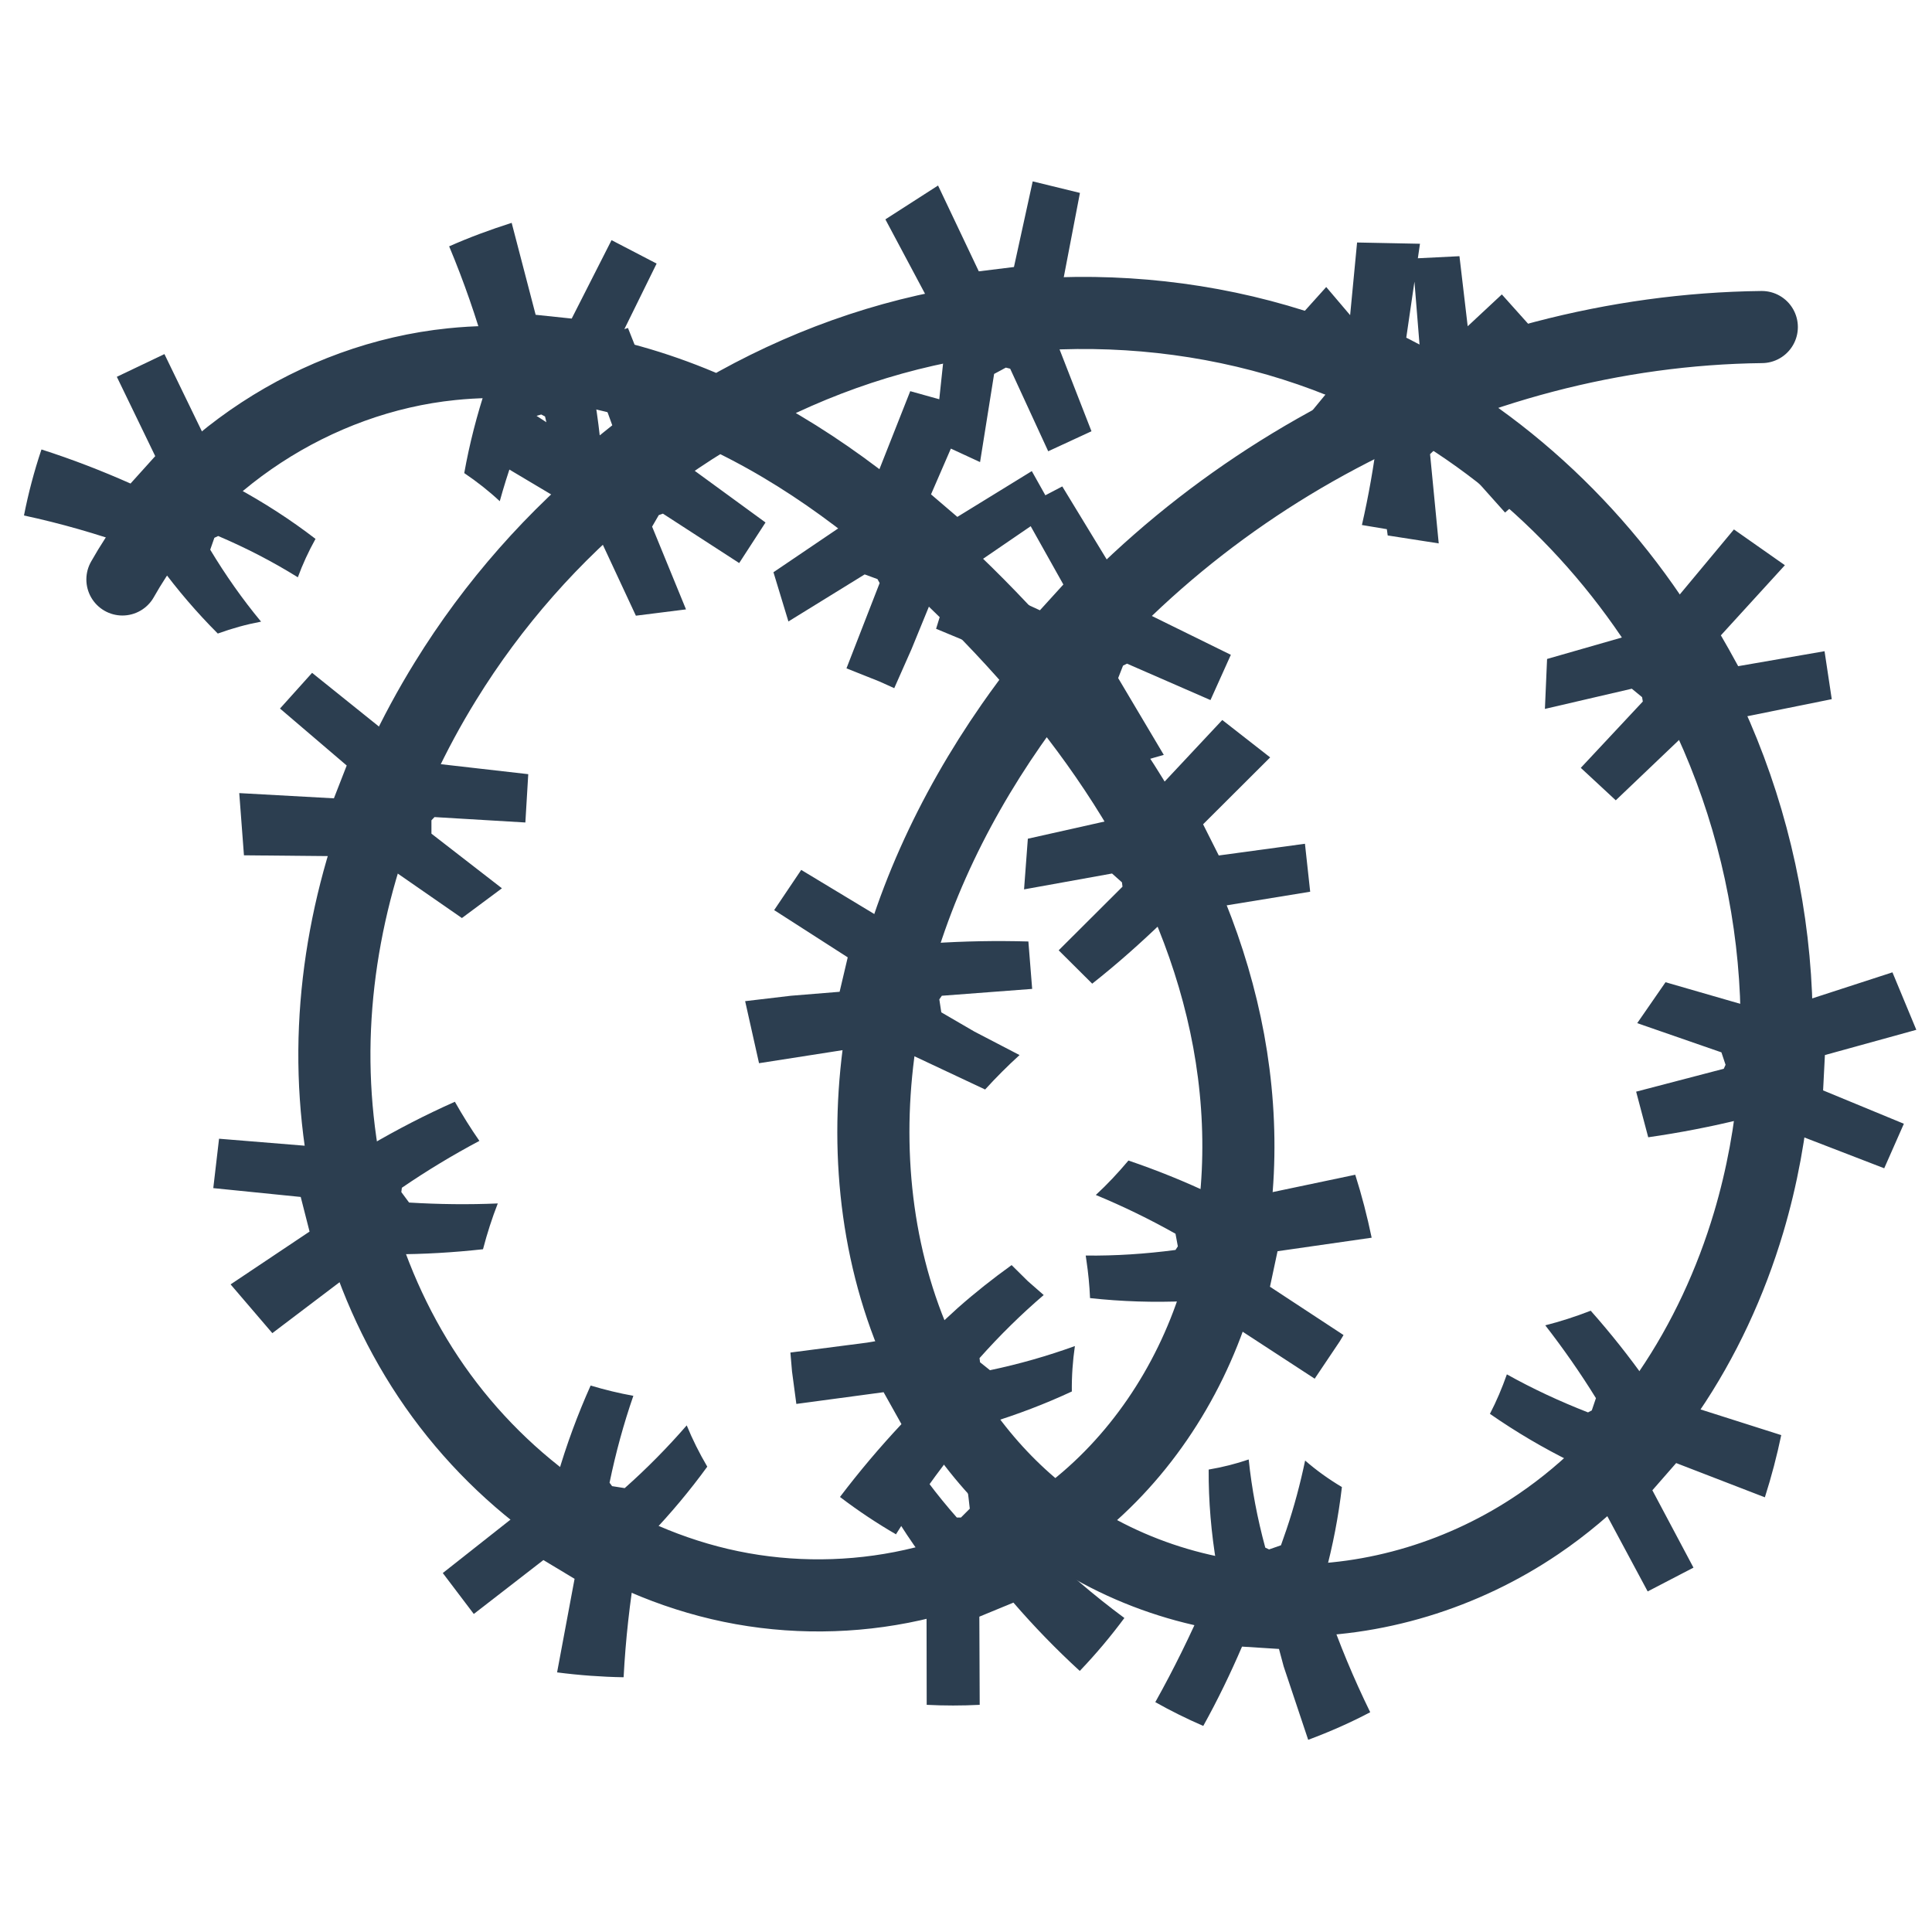 <svg xmlns="http://www.w3.org/2000/svg" width="40.5" height="40.5" viewBox="0 0 10.716 10.716" xmlns:v="https://vecta.io/nano"><path d="M-6.857-1.231l.152.599-.003.187-.18.473.267.167.178-.47.074-.026.025.009.196.474.295-.105-.209-.502.021-.206.119-.612-.22-.072-.124.465-.183.002-.133-.504z" fill="#2c3e50" fill-rule="evenodd" paint-order="markers fill stroke"/><path d="M.679 3.214c.372-.658 1.074-1.117 1.826-1.194.536-.055 1.08.075 1.563.312s.909.579 1.293.957c.695.684 1.277 1.525 1.454 2.484.088.479.072.981-.076 1.445s-.431.889-.82 1.183c-.54.408-1.268.54-1.927.385S2.751 8.201 2.376 7.638s-.548-1.259-.518-1.938.256-1.344.613-1.922c.526-.854 1.348-1.529 2.3-1.844s2.029-.257 2.926.191c.697.348 1.275.923 1.652 1.605.509.919.649 2.043.35 3.05-.198.665-.593 1.285-1.167 1.674-.411.279-.909.433-1.405.422s-.991-.186-1.375-.502c-.324-.266-.565-.625-.715-1.017-.21-.548-.241-1.158-.129-1.734s.366-1.12.701-1.602C6.541 2.682 8.141 1.833 9.772 1.814" fill="none" stroke="#2c3e50" stroke-width=".4" stroke-linecap="round" stroke-linejoin="round" stroke-dashoffset="10.583" paint-order="markers fill stroke"/><path d="M.132 2.859c.205.044.406.102.6.171l.153.107c.099.135.207.261.323.377.08-.029.16-.051.24-.066-.103-.124-.197-.258-.282-.399l.023-.066.021-.01c.155.066.302.142.442.229.026-.071.059-.143.098-.213-.139-.107-.288-.203-.447-.289l-.117-.171-.274-.565-.264.126.213.44L.724 2.682c-.16-.071-.325-.135-.494-.189-.041.122-.073.244-.097.366zm2.36-1.491c.081.194.149.39.205.588l.001.187c-.053.159-.094.319-.123.481.071.048.137.1.197.156.043-.156.097-.31.162-.461l.068-.02.021.011c.04.163.068.328.085.493.077-.02.159-.036.243-.048-.006-.177-.022-.355-.051-.533l.065-.197.277-.563-.25-.13-.221.435-.2-.021-.133-.51c-.119.038-.236.081-.348.131zm2.557.801l-.228.577-.116.147-.415.281.083.273.423-.261.071.026.012.022-.184.473.183.073.082.037.096-.217.115-.281.158-.135.418-.286.099-.065-.012-.022-.111-.198-.413.254-.146-.125.209-.482-.323-.09zm1.73 1.825l-.425.454-.162.094-.491.11-.021.281.488-.088.055.049.003.024-.354.353.186.185c.138-.109.271-.227.399-.351l.197-.059.613-.1-.029-.266-.478.065-.087-.173.372-.371-.265-.207zm.737 2.522l-.609.128-.186-.02c-.152-.072-.306-.134-.462-.187-.058.069-.118.133-.181.191.15.062.298.134.442.215l.013.07-.013.02c-.167.022-.333.033-.498.031l.004.028c.01.067.017.137.02.208.174.019.352.025.532.017l.188.087.526.343.139-.207.021-.035-.408-.268.042-.197.522-.075c-.025-.12-.055-.236-.091-.349zM6.236 8.974c-.169-.125-.327-.261-.474-.405l-.094-.161c-.033-.164-.079-.323-.138-.476-.083-.007-.163-.022-.239-.043.042.155.071.315.088.479l-.049.049-.023 0c-.111-.126-.211-.259-.298-.397-.053.052-.113.102-.178.148.078.157.17.309.276.455l.032.205.001.628c.097.005.195.005.294-0l-.002-.489.189-.078c.114.132.237.259.368.379.09-.094.172-.192.247-.293zm-2.777.328c.011-.209.034-.415.068-.618l.078-.169c.116-.121.222-.248.318-.38-.044-.075-.082-.151-.114-.229-.106.122-.221.239-.344.348l-.07-.011-.014-.019c.034-.165.078-.326.132-.482-.078-.014-.157-.033-.237-.057-.072.161-.134.328-.184.501l-.143.15-.493.389.172.227.386-.299.173.104-.097.519c.124.016.247.025.368.027zM1.511 7.394l.495-.375.176-.062c.168-0.0.334-.01.497-.028.023-.088.05-.172.082-.254-.163.007-.327.005-.492-.005l-.043-.058.003-.024c.139-.095.283-.182.43-.26-.048-.069-.093-.141-.136-.217-.162.072-.321.154-.476.245l-.207.011-.625-.051-.032.274.485.049.049.192-.438.293.232.271zM1.352 4.744l.621.006.178.057.411.285.222-.165-.391-.303 0-.074.017-.018.504.03.016-.268-.534-.061-.177-.109-.488-.392-.178.198.37.316-.071.182-.525-.029.026.344zM2.655 2.503l.534.318.126.139.212.455.278-.035-.188-.459.037-.064.023-.008.423.274.146-.225-.433-.316-.1-.182-.23-.581-.252.084.165.456-.152.122-.441-.287-.147.307zM4.911 1.217l.292.548.035.184-.053.498.251.116.078-.489.065-.035.024.006.211.458.24-.111-.195-.5.013-.207.118-.615-.262-.064-.104.475-.195.024-.226-.476-.291.187zm2.616.13l-.059.617-.073.172-.317.385c.052.077.098.155.14.234l.334-.362.011.001.062.006.016.018c-.021.168-.05.332-.087.494l.257.043c.05-.169.092-.343.125-.52l.128-.163.447-.437-.181-.202-.355.331-.157-.082-.018-.009.076-.521-.349-.007zm2.09 1.59l-.398.478-.157.102-.481.138-.012.277.482-.112.056.046.001.001.004.024-.344.368.194.18.388-.37.196-.067.614-.124-.04-.266-.479.083-.053-.096-.043-.075.355-.389-.282-.198zm.88 2.456l-.591.192-.187.002-.481-.139-.157.227.467.162.023.069-.01.022-.486.127.067.253c.175-.025.35-.059.525-.102l.201.049.583.225.109-.247-.448-.185.01-.196.507-.14-.132-.318zm-.617 2.567l-.594-.189-.152-.109c-.097-.137-.201-.268-.311-.392-.085.033-.169.06-.252.081.1.129.194.263.281.404l-.023.068-.021.011c-.156-.061-.307-.131-.45-.211-.026.074-.057.148-.094.219.144.1.296.19.457.269l.123.166.295.55.254-.132-.228-.429.132-.151.492.19c.037-.116.067-.231.091-.346zM7.6 9.497c-.092-.188-.172-.38-.239-.575l-.012-.187c.044-.162.075-.324.094-.487-.074-.044-.142-.093-.204-.147-.027.129-.061.257-.104.384l-.03.086-.066.023-.021-.01c-.044-.162-.075-.325-.092-.489-.07.024-.145.043-.222.056-.001.175.014.352.044.529l-.062.198c-.083.191-.175.379-.278.563.085.048.174.092.266.132.08-.144.151-.291.215-.44l.205.013.026.097.136.407c.121-.045.236-.096.344-.153zm-2.631-.986c.111-.178.231-.347.361-.507l.152-.109c.16-.049.315-.108.463-.177-.001-.086.005-.17.017-.252-.152.055-.309.1-.471.134l-.055-.044-.003-.023c.112-.126.231-.243.356-.35l-.088-.077-.09-.089c-.103.074-.203.153-.299.238l-.11.101-.199.058-.194.033-.425.055.009.105.024.18.484-.065.099.177c-.12.128-.234.263-.341.404.101.077.205.146.312.208zm-.758-2.614l.615-.096.185.029.453.213c.062-.068.126-.132.191-.191l-.25-.13-.184-.107-.011-.072.014-.02.501-.038-.021-.263c-.177-.005-.356-.002-.536.01l-.189-.084-.535-.323-.15.223.408.262-.045.191-.27.022-.254.03.077.344zm.982-2.409l.572.238.144.119.274.42.272-.078-.253-.426.027-.069.022-.011.463.202.113-.251-.482-.237-.128-.163-.325-.534-.231.121.237.423-.13.143-.477-.218-.099.321zm1.939-1.645l.417.46.08.169.068.498.283.044-.048-.495.054-.052.025-.001.337.377.208-.182-.34-.417-.048-.202-.073-.621-.26.013.039.483-.178.075-.34-.4-.223.248z" fill="#2c3e50" paint-order="markers fill stroke"/></svg>